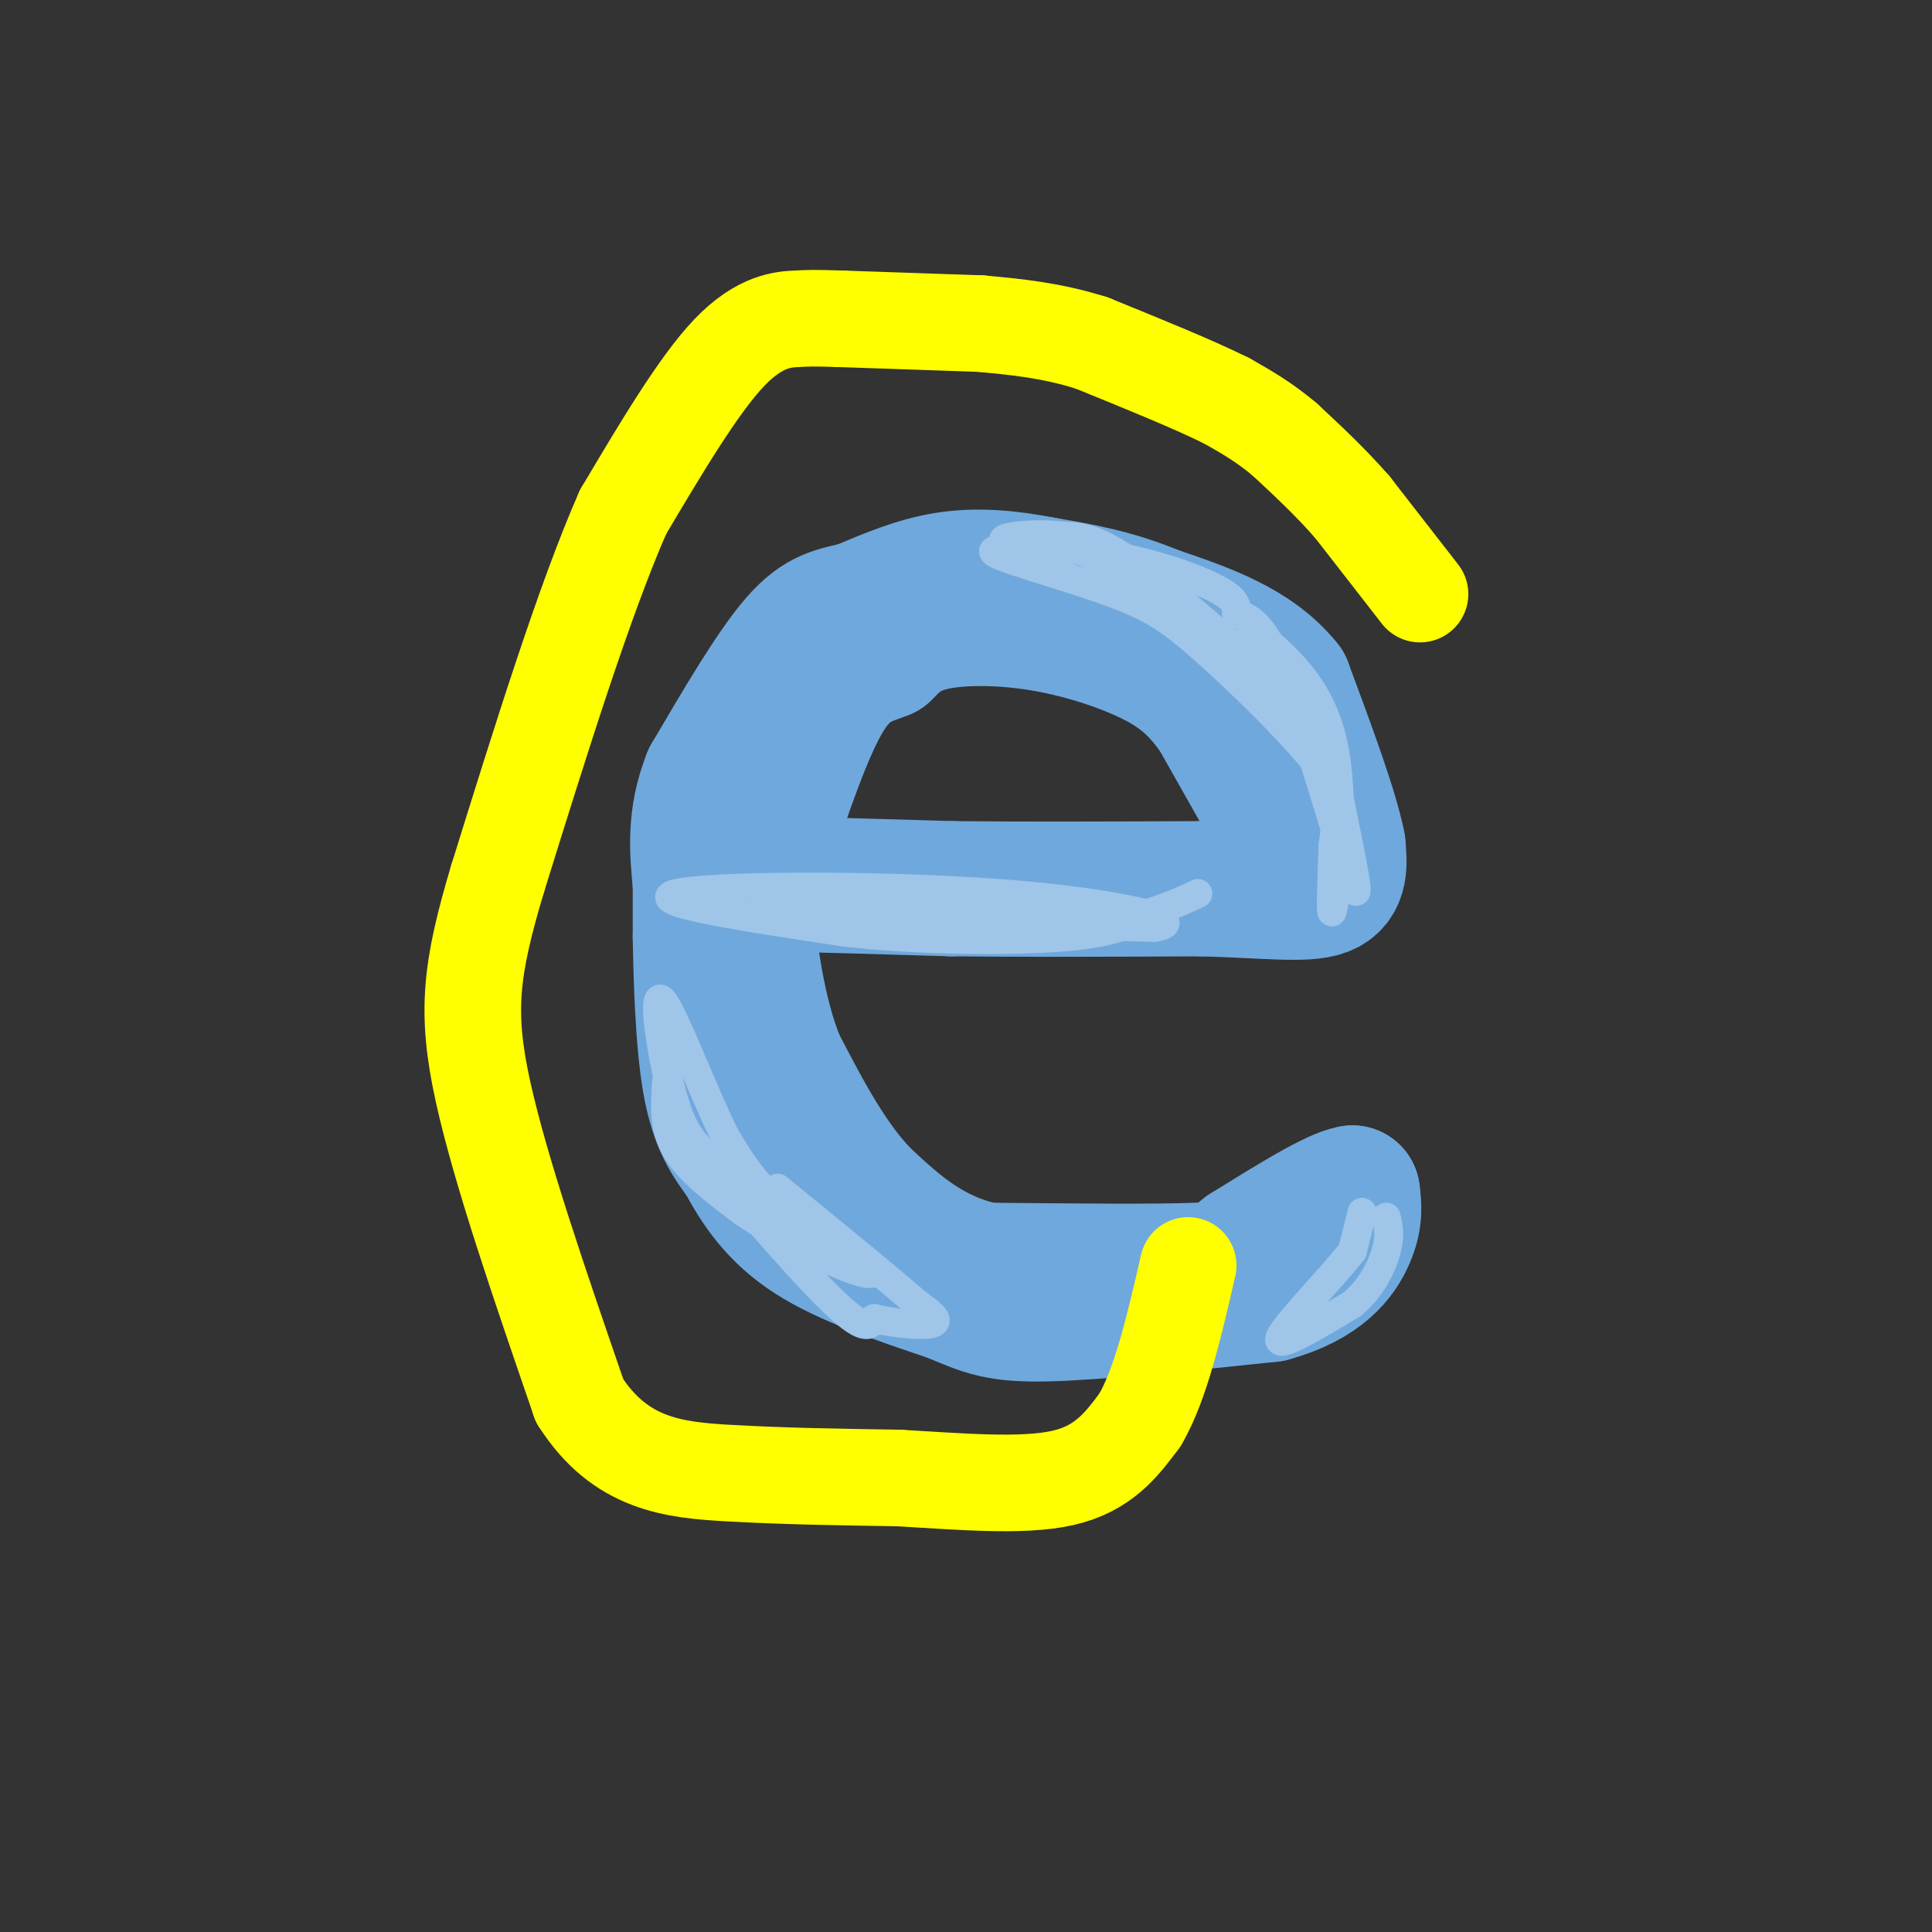 <svg viewBox='0 0 400 400' version='1.1' xmlns='http://www.w3.org/2000/svg' xmlns:xlink='http://www.w3.org/1999/xlink'><rect x="0" y="0" width="400" height="400" fill="#333333" stroke="none"/><g fill='none' stroke='#6fa8dc' stroke-width='28' stroke-linecap='round' stroke-linejoin='round'><path d='M265,171c0.000,0.000 -13.000,-23.000 -13,-23'/><path d='M252,148c-4.107,-5.871 -7.874,-9.048 -14,-12c-6.126,-2.952 -14.611,-5.679 -23,-7c-8.389,-1.321 -16.683,-1.234 -22,0c-5.317,1.234 -7.659,3.617 -10,6'/><path d='M183,135c-3.644,1.467 -7.756,2.133 -12,9c-4.244,6.867 -8.622,19.933 -13,33'/><path d='M158,177c-3.756,6.422 -6.644,5.978 0,6c6.644,0.022 22.822,0.511 39,1'/><path d='M197,184c15.167,0.167 33.583,0.083 52,0'/><path d='M249,184c13.511,0.400 21.289,1.400 25,0c3.711,-1.400 3.356,-5.200 3,-9'/><path d='M277,175c-1.333,-7.000 -6.167,-20.000 -11,-33'/><path d='M266,142c-6.333,-8.000 -16.667,-11.500 -27,-15'/><path d='M239,127c-8.333,-3.500 -15.667,-4.750 -23,-6'/><path d='M216,121c-7.222,-1.422 -13.778,-1.978 -20,-1c-6.222,0.978 -12.111,3.489 -18,6'/><path d='M178,126c-4.889,1.244 -8.111,1.356 -13,7c-4.889,5.644 -11.444,16.822 -18,28'/><path d='M147,161c-3.333,8.333 -2.667,15.167 -2,22'/><path d='M145,183c0.000,0.000 0.000,11.000 0,11'/><path d='M145,194c0.133,7.667 0.467,21.333 2,30c1.533,8.667 4.267,12.333 7,16'/><path d='M154,240c2.911,5.511 6.689,11.289 14,16c7.311,4.711 18.156,8.356 29,12'/><path d='M197,268c6.911,2.933 9.689,4.267 20,4c10.311,-0.267 28.156,-2.133 46,-4'/><path d='M263,268c10.667,-2.889 14.333,-8.111 16,-12c1.667,-3.889 1.333,-6.444 1,-9'/><path d='M280,247c-3.500,0.500 -12.750,6.250 -22,12'/><path d='M258,259c-3.689,2.756 -1.911,3.644 -10,4c-8.089,0.356 -26.044,0.178 -44,0'/><path d='M204,263c-11.500,-2.500 -18.250,-8.750 -25,-15'/><path d='M179,248c-7.167,-7.167 -12.583,-17.583 -18,-28'/><path d='M161,220c-4.167,-10.333 -5.583,-22.167 -7,-34'/></g>
<g fill='none' stroke='#ffff00' stroke-width='20' stroke-linecap='round' stroke-linejoin='round'><path d='M294,123c0.000,0.000 -14.000,-18.000 -14,-18'/><path d='M280,105c-4.667,-5.333 -9.333,-9.667 -14,-14'/><path d='M266,91c-4.333,-3.667 -8.167,-5.833 -12,-8'/><path d='M254,83c-6.667,-3.333 -17.333,-7.667 -28,-12'/><path d='M226,71c-8.500,-2.667 -15.750,-3.333 -23,-4'/><path d='M203,67c0.000,0.000 -29.000,-1.000 -29,-1'/><path d='M174,66c-5.952,-0.179 -6.333,-0.125 -9,0c-2.667,0.125 -7.619,0.321 -14,7c-6.381,6.679 -14.190,19.839 -22,33'/><path d='M129,106c-8.000,18.167 -17.000,47.083 -26,76'/><path d='M103,182c-5.600,18.756 -6.600,27.644 -3,44c3.600,16.356 11.800,40.178 20,64'/><path d='M120,290c8.444,13.244 19.556,14.356 31,15c11.444,0.644 23.222,0.822 35,1'/><path d='M186,306c12.289,0.689 25.511,1.911 34,0c8.489,-1.911 12.244,-6.956 16,-12'/><path d='M236,294c4.333,-7.333 7.167,-19.667 10,-32'/></g>
<g fill='none' stroke='#9fc5e8' stroke-width='6' stroke-linecap='round' stroke-linejoin='round'><path d='M174,191c0.000,0.000 33.000,0.000 33,0'/><path d='M207,191c8.541,0.271 13.392,0.949 10,0c-3.392,-0.949 -15.029,-3.525 -28,-4c-12.971,-0.475 -27.278,1.150 -31,2c-3.722,0.850 3.139,0.925 10,1'/><path d='M168,190c13.500,0.500 42.250,1.250 71,2'/><path d='M239,192c8.155,-1.179 -6.958,-5.125 -32,-7c-25.042,-1.875 -60.012,-1.679 -67,0c-6.988,1.679 14.006,4.839 35,8'/><path d='M175,193c14.644,1.689 33.756,1.911 45,1c11.244,-0.911 14.622,-2.956 18,-5'/><path d='M238,189c4.667,-1.500 7.333,-2.750 10,-4'/><path d='M269,146c-12.917,-11.583 -25.833,-23.167 -34,-29c-8.167,-5.833 -11.583,-5.917 -15,-6'/><path d='M220,111c-6.033,-0.788 -13.617,0.242 -12,1c1.617,0.758 12.435,1.242 22,3c9.565,1.758 17.876,4.788 22,7c4.124,2.212 4.062,3.606 4,5'/><path d='M256,127c2.012,0.929 5.042,0.750 10,13c4.958,12.250 11.845,36.929 14,43c2.155,6.071 -0.423,-6.464 -3,-19'/><path d='M277,164c-5.542,-8.617 -17.898,-20.660 -26,-28c-8.102,-7.340 -11.951,-9.976 -20,-13c-8.049,-3.024 -20.300,-6.435 -24,-8c-3.700,-1.565 1.150,-1.282 6,-1'/><path d='M213,114c2.331,-0.913 5.158,-2.695 13,1c7.842,3.695 20.700,12.867 29,20c8.300,7.133 12.042,12.228 15,17c2.958,4.772 5.131,9.221 6,13c0.869,3.779 0.435,6.890 0,10'/><path d='M276,175c-0.202,6.226 -0.708,16.792 0,13c0.708,-3.792 2.631,-21.940 0,-34c-2.631,-12.060 -9.815,-18.030 -17,-24'/><path d='M282,251c0.000,0.000 -2.000,8.000 -2,8'/><path d='M280,259c-4.311,5.556 -14.089,15.444 -15,18c-0.911,2.556 7.044,-2.222 15,-7'/><path d='M280,270c3.889,-3.222 6.111,-7.778 7,-11c0.889,-3.222 0.444,-5.111 0,-7'/><path d='M138,224c-0.333,4.750 -0.667,9.500 2,14c2.667,4.500 8.333,8.750 14,13'/><path d='M154,251c7.078,4.780 17.774,10.230 23,12c5.226,1.770 4.984,-0.139 1,-3c-3.984,-2.861 -11.710,-6.675 -17,-11c-5.290,-4.325 -8.145,-9.163 -11,-14'/><path d='M150,235c-4.690,-9.488 -10.917,-26.208 -13,-28c-2.083,-1.792 -0.024,11.345 2,19c2.024,7.655 4.012,9.827 6,12'/><path d='M145,238c6.533,8.578 19.867,24.022 27,31c7.133,6.978 8.067,5.489 9,4'/><path d='M181,273c4.200,1.022 10.200,1.578 12,1c1.800,-0.578 -0.600,-2.289 -3,-4'/><path d='M190,270c-5.333,-4.667 -17.167,-14.333 -29,-24'/></g>
</svg>